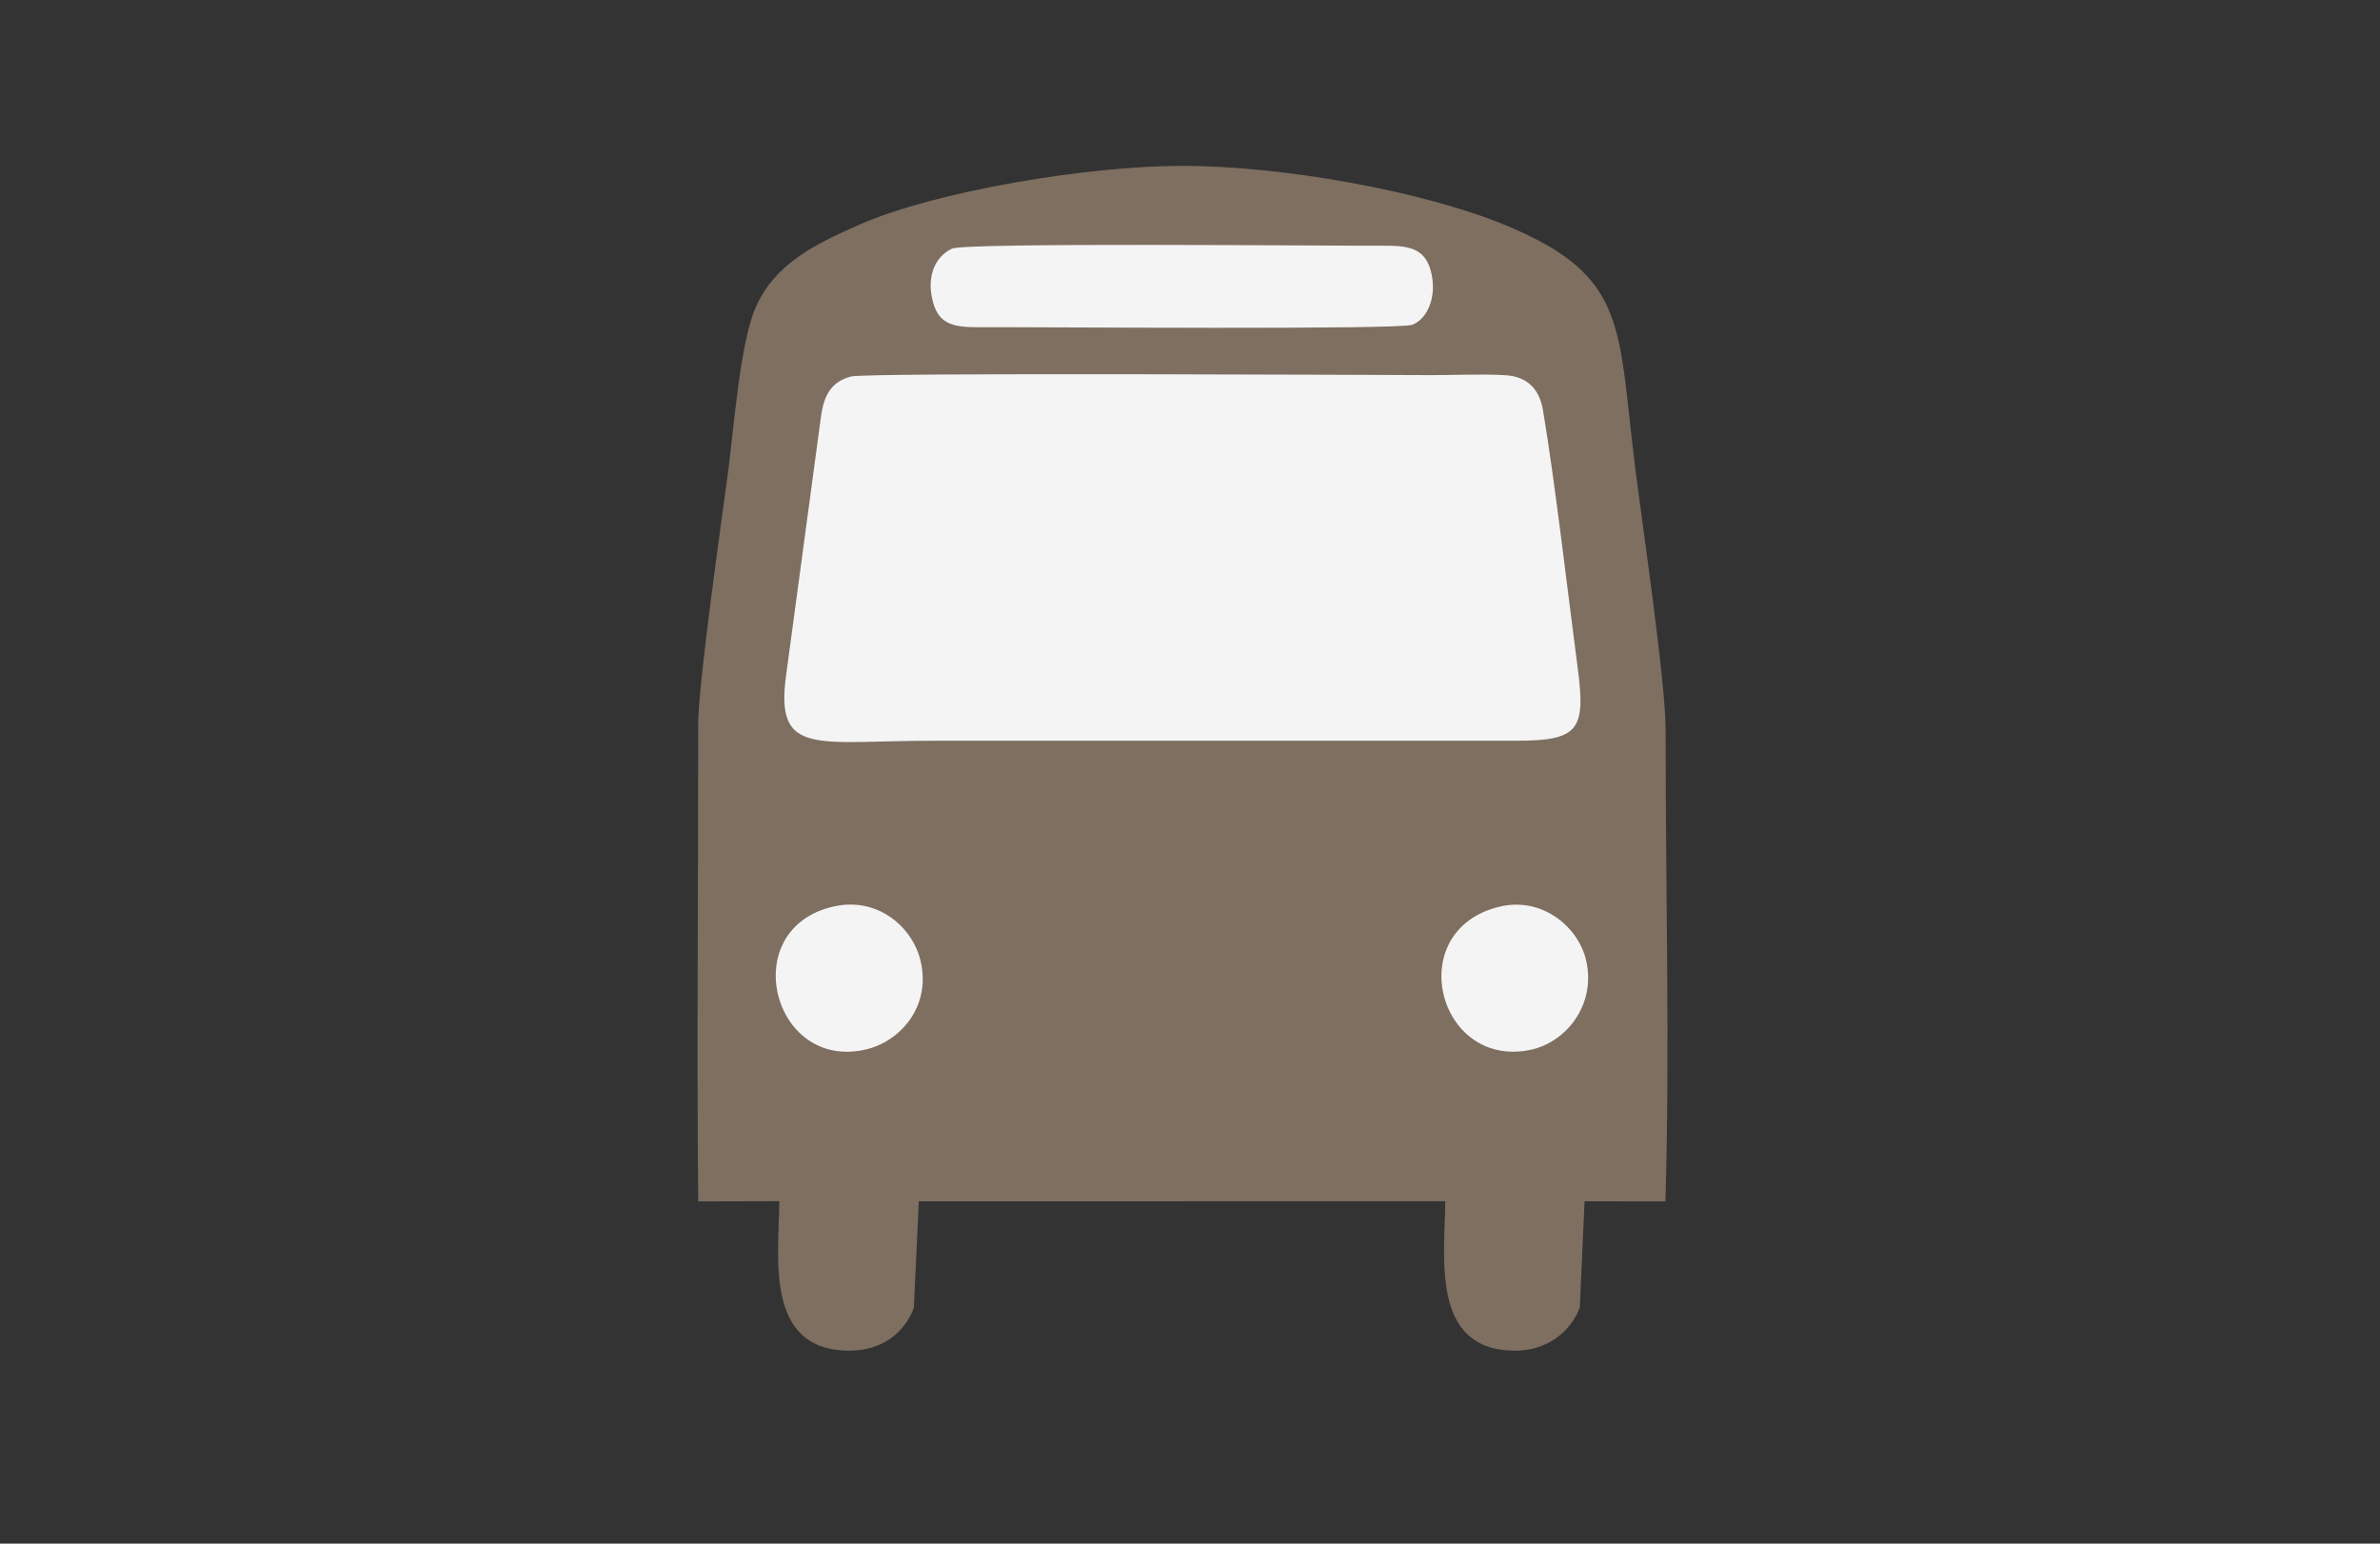 <?xml version="1.0" encoding="utf-8"?>
<!-- Generator: Adobe Illustrator 15.1.0, SVG Export Plug-In  -->
<!DOCTYPE svg PUBLIC "-//W3C//DTD SVG 1.1//EN" "http://www.w3.org/Graphics/SVG/1.1/DTD/svg11.dtd">
<svg version="1.1"
	 xmlns="http://www.w3.org/2000/svg" xmlns:xlink="http://www.w3.org/1999/xlink" xmlns:a="http://ns.adobe.com/AdobeSVGViewerExtensions/3.0/"
	 x="0px" y="0px" width="111px" height="72px" viewBox="-32.532 -7.736 111 72" enable-background="new -32.532 -7.736 111 72"
	 xml:space="preserve">
<rect x="-32.532" y="-7.736" width="111" height="72" fill="#333333" stroke="none"/>
<defs>
</defs>
<path fill="#7E6F61" d="M0.031,48.301l3.784-0.01c-0.027,2.616-0.688,6.887,3.155,6.971c1.658,0.037,2.675-0.848,3.118-1.986
	l0.232-4.979l24.554-0.003c-0.027,2.614-0.688,6.922,3.197,6.971c1.545,0.02,2.659-0.885,3.077-2.023l0.222-4.946l3.771,0.005
	c0.211-6.943,0.005-14.853,0.009-22.003c0-2.212-1.073-9.488-1.391-11.988c-0.866-6.811-0.285-9.159-6.112-11.557
	C33.81,1.171,27.263-0.004,22.575,0C18.168,0.004,11.117,1.182,7.582,2.728c-2.22,0.97-4.002,1.88-4.881,3.901
	c-0.714,1.64-1.002,5.551-1.272,7.61c-0.291,2.209-1.402,9.919-1.4,11.851C0.038,33.48-0.042,40.929,0.031,48.301L0.031,48.301z"/>
<path fill="#F4F4F4" d="M7.161,9.824c-0.936,0.246-1.278,0.889-1.41,1.921L4.13,23.768c-0.524,3.809,1.408,3.046,6.874,3.046
	c9.059,0,18.115-0.003,27.173,0c2.911,0,3.256-0.488,2.874-3.381c-0.456-3.463-1.075-8.802-1.618-12.024
	c-0.163-0.979-0.716-1.585-1.769-1.645c-1.067-0.062-2.325-0.003-3.413-0.003C32.771,9.761,7.903,9.629,7.161,9.824z"/>
<path fill="#F4F4F4" d="M11.857,3.864c-0.737,0.359-1.164,1.209-0.912,2.344c0.253,1.136,0.891,1.323,2.125,1.318
	c3.006-0.012,19.678,0.125,20.27-0.114c0.719-0.287,1.128-1.307,0.891-2.376c-0.243-1.097-0.88-1.318-2.149-1.312
	C29.058,3.737,12.47,3.566,11.857,3.864L11.857,3.864z"/>
<path fill="#F4F4F4" d="M6.384,34.538c-4.598,0.996-2.918,7.697,1.463,6.677c1.584-0.367,3.044-1.966,2.563-4.1
	C10.052,35.529,8.433,34.093,6.384,34.538L6.384,34.538z"/>
<path fill="#F4F4F4" d="M37.408,34.553c-4.557,1.095-2.899,7.59,1.447,6.677c1.615-0.339,3.062-2.054,2.592-4.154
	C41.096,35.507,39.397,34.076,37.408,34.553z"/>
</svg>
